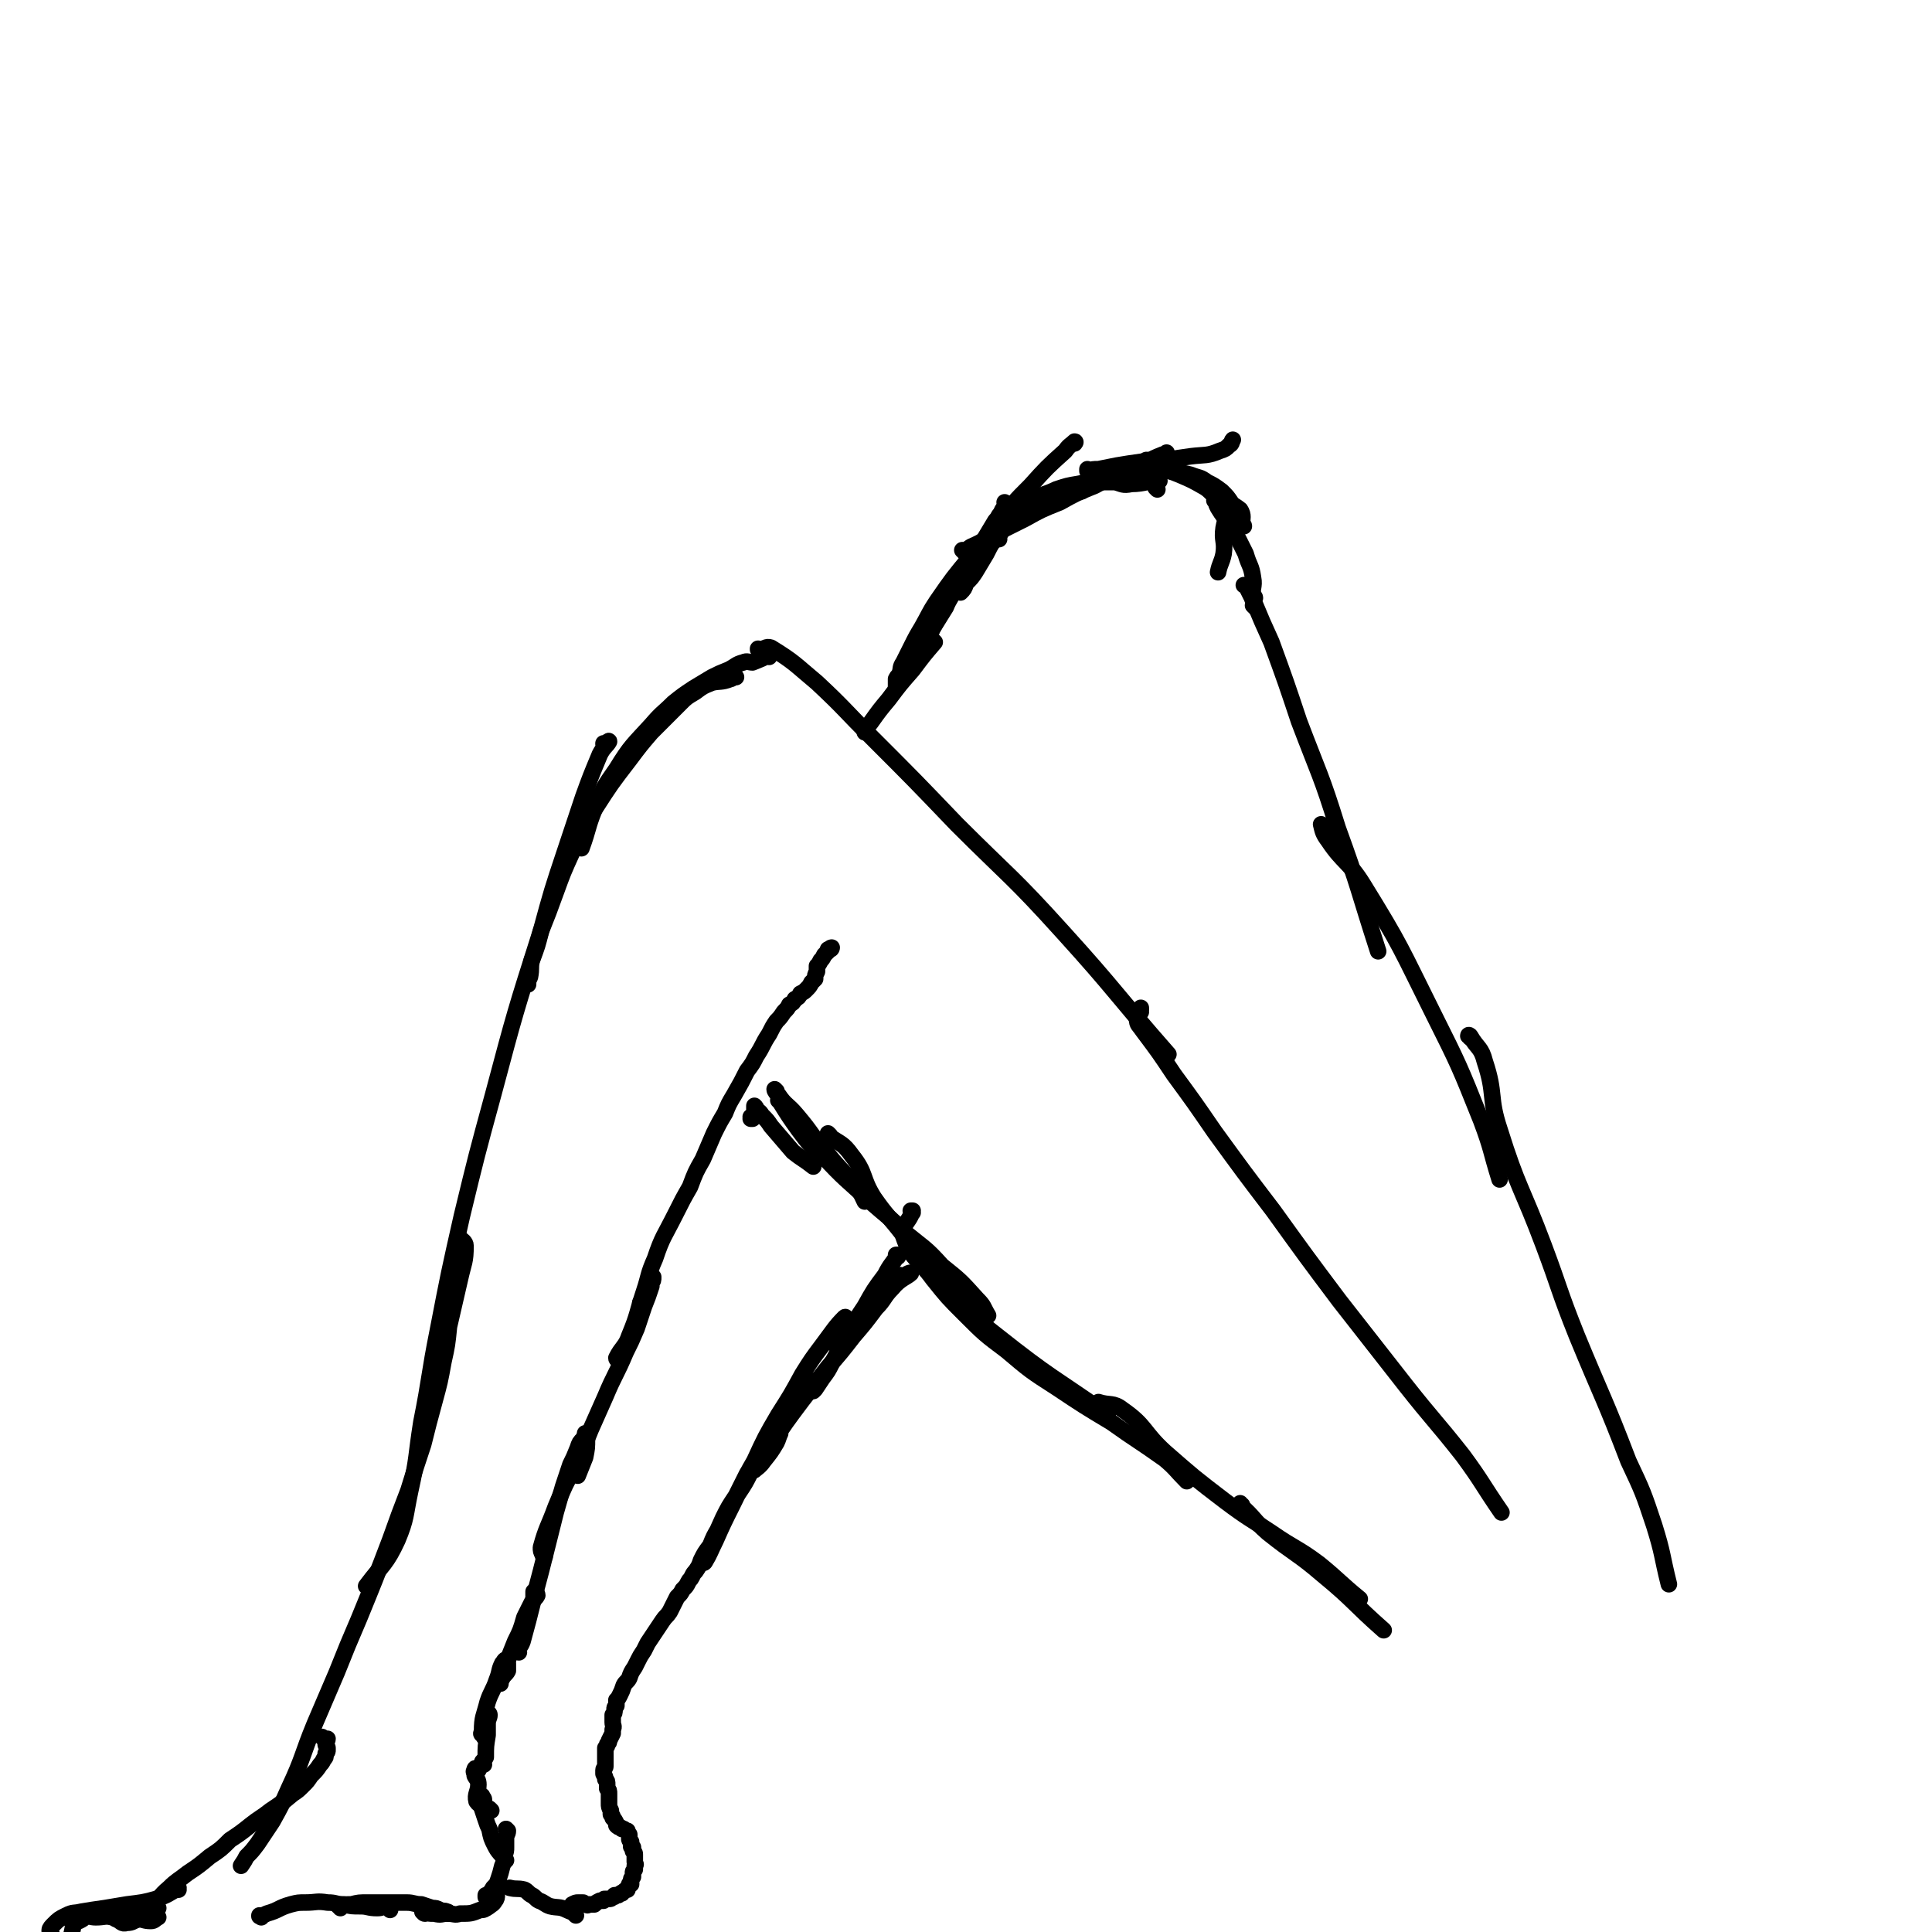 <svg viewBox='0 0 1050 1050' version='1.1' xmlns='http://www.w3.org/2000/svg' xmlns:xlink='http://www.w3.org/1999/xlink'><g fill='none' stroke='#000000' stroke-width='9' stroke-linecap='round' stroke-linejoin='round'><path d='M413,354c-1,-1 -1,-1 -1,-1 0,-1 0,0 0,0 4,0 4,-2 7,-1 13,8 13,9 25,19 15,14 15,15 30,30 23,23 23,23 46,47 29,29 30,28 58,59 29,32 28,33 57,66 '/><path d='M620,550c0,0 0,-1 -1,-1 0,0 1,0 1,0 0,0 0,-2 0,-1 -1,2 -3,3 -2,6 0,3 1,3 3,6 9,12 9,12 17,24 11,15 11,15 22,31 16,22 16,22 32,43 18,25 18,25 36,49 18,23 18,23 36,46 15,19 16,19 31,38 11,15 10,15 21,31 '/><path d='M418,357c0,0 0,-1 -1,-1 0,0 1,0 1,0 -4,2 -4,2 -9,4 -2,0 -3,-1 -5,0 -4,1 -4,2 -8,4 -5,2 -5,2 -9,4 -5,3 -5,3 -10,6 -6,4 -6,4 -11,8 -6,6 -6,5 -12,12 -10,11 -11,11 -19,24 -7,10 -7,10 -12,22 -4,10 -3,10 -7,21 '/><path d='M400,368c-1,0 -1,-1 -1,-1 -1,1 -1,2 -2,2 -5,2 -6,1 -10,2 -5,2 -5,2 -9,5 -5,3 -5,3 -8,6 -8,8 -8,8 -16,16 -6,7 -6,7 -12,15 -10,13 -10,13 -19,27 -7,11 -6,11 -12,23 -5,11 -5,11 -9,22 -4,11 -4,11 -8,21 -2,8 -2,8 -5,16 -1,4 0,4 -1,9 -1,2 -1,2 -1,4 '/><path d='M329,405c0,0 -1,-1 -1,-1 0,0 0,1 0,0 2,0 3,-2 3,-1 -1,2 -3,3 -5,7 -5,12 -5,12 -9,23 -5,15 -5,15 -10,30 -7,21 -7,21 -13,43 -14,44 -14,44 -26,89 -9,33 -9,33 -17,66 -7,31 -7,31 -13,62 -5,25 -4,25 -9,50 -3,19 -2,19 -6,37 -3,14 -2,15 -7,27 -6,13 -8,13 -17,25 '/><path d='M251,674c-1,0 -2,-1 -1,-1 1,1 3,2 3,4 0,9 -1,9 -3,18 -3,13 -3,13 -6,26 -1,10 -1,10 -3,19 -2,11 -2,11 -5,22 -3,11 -3,11 -6,23 -4,12 -4,12 -8,25 -5,13 -5,13 -10,27 -8,21 -8,21 -17,43 -6,14 -6,14 -12,29 -6,14 -6,14 -12,28 -7,17 -6,18 -14,35 -4,9 -4,9 -9,18 -4,6 -4,6 -8,12 -3,4 -3,4 -6,7 -1,2 -1,2 -3,5 '/><path d='M176,945c0,0 -1,-1 -1,-1 0,0 0,0 1,1 1,0 1,0 2,0 0,1 -1,2 -1,3 0,1 1,1 1,2 0,0 0,0 0,1 0,1 0,1 -1,2 0,2 0,2 -1,3 -1,2 -1,2 -2,3 -2,3 -2,3 -5,6 -2,3 -2,3 -4,5 -3,3 -3,3 -6,5 -6,5 -6,5 -12,9 -5,4 -6,4 -11,8 -5,4 -5,4 -11,8 -5,5 -5,5 -11,9 -6,5 -6,5 -12,9 -5,4 -6,4 -10,8 -6,5 -5,6 -10,11 -3,3 -3,3 -7,5 -2,2 -3,3 -6,3 -3,1 -3,-1 -6,-2 '/><path d='M63,1040c-1,0 -1,-1 -1,-1 0,0 0,1 0,1 1,1 1,1 2,1 3,1 3,1 6,1 3,0 3,1 5,1 3,0 3,1 7,1 2,0 2,-1 4,-2 '/><path d='M86,1037c0,0 -1,-1 -1,-1 -4,2 -3,4 -7,6 -5,2 -5,2 -11,2 -3,0 -3,-2 -6,-2 -4,-1 -4,0 -9,0 -3,0 -3,-1 -6,0 -2,0 -2,1 -3,1 0,1 0,1 0,1 2,-1 2,-1 4,-3 '/><path d='M97,1027c0,0 0,-1 -1,-1 0,0 1,0 1,0 -5,3 -6,4 -12,6 -7,2 -8,2 -16,3 -6,1 -6,1 -12,2 -7,1 -7,1 -13,2 -4,1 -4,0 -8,2 -4,2 -4,2 -7,5 -1,1 -2,2 -2,3 0,1 0,1 1,2 '/><path d='M39,1044c0,0 -1,-1 -1,-1 0,0 2,-1 2,0 0,8 -3,10 -1,16 1,4 4,4 8,6 4,2 5,2 10,3 5,2 5,2 10,1 5,0 5,-1 10,-3 7,-2 7,-2 13,-5 '/><path d='M142,1042c0,0 -1,-1 -1,-1 0,0 0,1 0,0 2,0 2,0 4,-1 7,-2 6,-3 13,-5 4,-1 4,-1 8,-1 6,0 6,-1 12,0 5,0 4,1 9,1 4,1 4,1 9,1 4,0 4,1 9,1 3,0 3,-1 6,-1 1,0 1,1 1,2 '/><path d='M185,1037c0,-1 -1,-1 -1,-1 3,-1 4,-1 7,-1 4,-1 4,-1 9,-1 4,0 4,0 8,0 6,0 7,0 13,0 4,0 4,1 8,1 3,1 3,1 6,2 2,0 2,0 4,1 2,1 2,0 4,1 1,0 1,1 1,1 '/><path d='M231,1040c-1,0 -1,-1 -1,-1 -1,0 0,0 0,0 3,1 3,1 6,1 4,1 4,0 7,0 4,0 4,1 7,0 6,0 6,0 11,-2 2,0 2,0 5,-2 1,-1 2,-1 3,-3 1,-1 1,-2 1,-3 -1,0 -1,0 -2,0 '/><path d='M265,1031c0,0 -1,-1 -1,-1 0,0 0,1 0,1 2,-2 3,-3 4,-5 2,-2 2,-2 3,-5 1,-3 1,-3 2,-7 1,-2 1,-3 1,-5 1,-3 1,-3 1,-5 0,-2 0,-2 0,-5 0,-2 1,-2 1,-4 0,0 0,0 -1,-1 '/><path d='M275,1011c-1,-1 -1,-1 -1,-1 0,0 0,0 0,0 -2,-3 -3,-3 -5,-7 -2,-4 -2,-4 -3,-9 -1,-2 -1,-2 -2,-5 -1,-3 -1,-3 -2,-6 0,-2 1,-2 1,-5 0,-1 -1,-1 -1,-2 '/><path d='M267,984c0,0 0,0 -1,-1 -3,-2 -5,-1 -7,-4 -1,-4 1,-5 1,-9 0,-3 -1,-3 -2,-5 0,-2 -1,-2 0,-3 0,-1 0,-1 1,-1 1,0 1,0 1,1 '/><path d='M263,959c0,0 -1,0 -1,-1 0,-1 1,-1 2,-3 0,-6 0,-6 1,-12 0,-4 0,-4 0,-9 0,-1 0,-1 0,-3 0,0 -1,0 0,0 0,0 1,0 1,1 0,2 -1,2 -1,5 '/><path d='M264,945c0,-1 0,-1 -1,-1 -1,-2 -2,-1 -1,-3 0,-8 1,-8 3,-16 2,-6 3,-6 5,-12 2,-5 1,-5 3,-9 1,-1 1,-2 2,-2 0,0 1,1 1,2 0,2 0,2 0,4 -1,2 -2,2 -3,4 '/><path d='M272,915c0,0 -1,0 -1,-1 0,-1 1,-1 1,-2 4,-10 4,-10 8,-20 3,-6 3,-6 5,-13 2,-4 2,-4 4,-8 1,-2 2,-2 3,-4 0,-1 -1,-2 -2,-2 0,0 0,2 0,3 0,1 0,1 0,1 '/><path d='M282,898c0,0 -1,0 -1,-1 1,-2 2,-2 3,-5 3,-11 3,-11 6,-23 4,-15 4,-15 8,-31 2,-8 2,-8 4,-16 2,-7 2,-7 4,-14 2,-6 2,-6 4,-12 2,-4 2,-4 4,-9 1,-3 1,-3 3,-5 1,-2 1,-3 1,-3 1,1 1,2 1,3 0,5 0,5 -1,10 -2,5 -2,5 -4,10 '/><path d='M296,846c0,0 -1,0 -1,-1 -1,-2 -1,-2 -1,-4 3,-11 4,-11 8,-22 5,-12 5,-12 11,-23 4,-9 4,-9 8,-19 4,-9 4,-9 8,-18 5,-12 6,-12 11,-24 3,-6 3,-6 6,-13 2,-6 2,-6 4,-12 2,-5 2,-5 4,-11 0,-2 0,-2 0,-4 1,0 1,-1 1,-1 0,0 0,0 0,0 0,2 0,2 -1,3 -1,3 -1,3 -3,5 -1,3 -1,3 -3,6 '/><path d='M336,739c0,0 -1,0 -1,-1 3,-6 5,-6 7,-12 5,-12 4,-12 8,-24 3,-9 2,-9 6,-18 4,-12 5,-12 11,-24 4,-8 4,-8 8,-15 3,-8 3,-8 7,-15 3,-7 3,-7 6,-14 3,-6 3,-6 6,-11 2,-5 2,-5 5,-10 4,-7 4,-7 7,-13 3,-4 3,-4 5,-8 4,-6 3,-6 7,-12 2,-4 2,-4 4,-7 2,-2 2,-2 4,-5 2,-2 2,-2 3,-4 2,-1 2,-1 3,-3 2,-1 2,-1 3,-3 2,-1 2,-1 3,-2 2,-2 2,-2 3,-4 1,-1 1,-1 2,-2 0,-2 0,-2 1,-4 0,-1 0,-1 0,-3 1,-1 1,-1 2,-3 1,-1 1,-1 2,-3 1,-1 1,-1 2,-2 0,-1 0,-1 1,-1 0,-1 1,-1 1,-1 0,0 0,1 -1,1 0,0 0,0 -1,0 0,0 0,0 0,0 '/><path d='M409,608c0,0 -1,-1 -1,-1 0,0 1,0 1,1 0,0 -1,0 -1,0 0,-1 1,-1 2,-2 0,-1 0,-1 0,-2 0,0 0,0 0,-1 0,0 0,0 0,-1 0,0 0,0 0,-1 0,0 0,0 0,0 0,0 0,0 0,0 1,1 1,1 1,2 1,1 2,1 3,3 3,3 3,3 5,6 6,7 6,7 12,14 5,4 6,4 11,8 '/><path d='M422,593c0,0 -1,-1 -1,-1 0,1 1,2 2,3 4,6 5,5 10,11 5,6 5,6 10,13 5,6 5,6 10,12 6,7 7,7 12,14 3,3 3,4 5,8 '/><path d='M424,599c0,0 0,-1 -1,-1 0,0 1,1 1,1 5,8 5,8 10,15 6,8 6,8 13,14 12,13 13,13 26,25 9,8 10,8 19,17 11,9 11,8 20,18 10,8 10,8 19,18 4,4 3,4 6,9 '/><path d='M451,617c0,0 -1,-1 -1,-1 0,0 0,0 0,1 7,5 8,4 13,11 8,10 5,12 12,23 7,10 8,10 15,19 14,17 14,17 29,34 11,11 10,12 23,22 29,23 30,22 60,43 '/><path d='M496,659c0,0 -1,-1 -1,-1 0,0 1,0 1,0 -2,7 -7,8 -5,14 4,12 8,12 16,23 8,10 8,10 17,19 11,11 11,11 23,20 13,11 13,11 27,20 15,10 15,10 30,19 14,10 15,10 29,20 6,5 6,6 12,12 '/><path d='M598,763c0,0 -1,-1 -1,-1 6,2 8,0 13,4 13,9 11,12 23,23 16,14 16,14 33,27 12,9 13,9 25,17 13,9 14,8 26,17 11,9 11,10 22,19 '/><path d='M675,818c0,0 -1,0 -1,-1 0,0 0,1 0,1 8,7 7,8 15,15 15,12 16,11 30,23 17,14 16,15 33,30 '/><path d='M682,325c0,-1 -1,-1 -1,-1 -1,-2 0,-3 -1,-4 -1,-2 -2,-2 -4,-2 0,0 1,0 1,0 2,4 2,4 4,8 5,12 5,12 10,23 8,22 8,22 15,43 11,29 12,29 21,58 12,33 11,33 22,67 '/><path d='M719,449c0,0 -1,-1 -1,-1 1,4 1,5 4,9 8,12 11,11 19,24 21,34 20,34 38,70 14,28 14,28 26,58 6,16 5,16 10,32 '/><path d='M799,564c0,-1 -1,-1 -1,-1 0,-1 1,0 1,0 4,7 6,6 8,14 6,18 2,19 8,37 10,32 12,31 24,63 9,24 8,24 18,49 14,34 15,34 28,68 8,17 8,17 14,35 5,16 4,16 8,32 '/><path d='M682,330c0,0 -1,-1 -1,-1 0,0 1,1 1,1 -1,-2 -1,-2 -1,-5 -1,-5 1,-6 0,-11 -1,-7 -2,-6 -4,-13 -2,-4 -2,-4 -4,-8 -3,-4 -3,-4 -5,-8 -3,-5 -3,-4 -6,-9 -1,-2 -1,-2 -1,-3 -1,-1 -1,-1 -1,-1 1,0 2,0 2,1 1,1 0,2 0,3 '/><path d='M676,286c0,-1 -1,-1 -1,-1 0,0 0,0 0,0 0,-3 1,-5 -1,-8 -5,-4 -6,-3 -12,-6 -4,-3 -4,-4 -7,-6 -7,-4 -7,-4 -14,-7 -5,-2 -5,-2 -10,-3 -5,-1 -5,-1 -9,-1 -4,0 -4,0 -7,1 -3,0 -3,0 -5,1 -2,1 -2,2 -4,3 '/><path d='M629,266c0,0 -1,-1 -1,-1 0,-2 3,-4 2,-4 -5,0 -8,2 -15,2 -5,1 -5,0 -9,-1 -4,0 -4,0 -9,0 -6,0 -6,0 -11,1 -6,1 -6,1 -12,3 -6,3 -7,2 -12,6 -8,5 -8,5 -15,11 -3,4 -2,4 -4,8 -1,1 0,1 0,2 '/><path d='M588,267c0,0 -1,0 -1,-1 0,0 1,1 0,1 -7,2 -8,2 -16,4 -5,1 -6,1 -10,3 -6,3 -6,4 -11,8 -4,4 -4,4 -7,9 -4,4 -4,4 -7,10 -3,5 -3,5 -6,10 -2,3 -2,3 -5,6 -1,3 -1,3 -3,5 '/><path d='M547,274c0,0 -1,-1 -1,-1 0,0 1,1 1,1 -1,2 -2,2 -3,5 -2,2 -1,2 -3,4 -3,5 -3,5 -6,10 -3,4 -3,4 -6,9 -3,5 -3,5 -6,11 -4,5 -4,5 -7,11 -3,6 -3,6 -6,12 -3,5 -3,5 -5,10 -2,4 -2,6 -3,9 0,0 1,-1 2,-2 '/><path d='M525,311c0,0 0,-1 -1,-1 -2,1 -3,1 -4,3 -1,3 1,4 -1,7 -2,5 -3,5 -5,10 -5,8 -5,8 -10,16 -4,5 -4,5 -7,10 -3,4 -3,4 -5,8 -2,3 -2,3 -3,5 -1,1 -1,2 -2,3 0,0 0,0 0,1 0,0 0,0 0,0 0,0 0,0 0,0 0,-1 0,-1 0,-2 0,-1 0,-1 0,-2 1,-2 1,-1 2,-3 1,-3 0,-3 2,-6 2,-4 2,-4 4,-8 3,-6 3,-6 6,-11 4,-7 4,-8 8,-14 9,-13 9,-13 19,-25 8,-10 8,-10 16,-19 7,-10 7,-10 16,-19 9,-10 9,-10 19,-19 2,-3 3,-3 5,-5 1,0 0,1 0,1 '/><path d='M524,300c0,0 -1,-1 -1,-1 0,0 0,0 1,0 2,0 2,-1 4,-2 7,-3 7,-4 13,-7 8,-4 8,-4 16,-8 9,-5 9,-5 19,-9 9,-5 9,-5 19,-9 7,-4 8,-4 15,-7 6,-3 6,-3 12,-5 5,-3 5,-3 10,-5 0,0 1,0 1,0 1,-1 1,-1 1,-1 '/><path d='M592,256c0,0 -1,-1 -1,-1 0,0 0,0 0,0 0,0 0,1 0,1 3,-1 3,-1 6,-1 5,-1 5,-1 10,-2 6,-1 6,-1 13,-2 7,-1 7,-1 14,-1 6,-1 6,-1 13,-2 8,-1 9,0 16,-3 3,-1 3,-1 5,-3 2,-1 1,-2 2,-3 '/><path d='M624,251c0,0 -1,-1 -1,-1 1,0 1,0 2,1 3,1 3,3 6,4 8,2 8,1 16,3 5,2 5,1 9,4 4,2 4,2 8,5 3,3 3,3 5,6 1,2 0,2 1,4 '/><path d='M667,272c0,0 -1,-1 -1,-1 0,0 0,0 0,1 1,1 2,1 2,2 0,6 -2,7 -3,13 -1,7 1,7 0,14 -1,5 -2,5 -3,10 '/><path d='M508,349c0,0 -1,0 -1,-1 0,0 1,1 1,1 -6,7 -6,7 -12,15 -7,8 -7,8 -13,16 -5,6 -5,6 -10,13 -2,2 -2,2 -3,5 '/><path d='M488,683c0,0 0,-1 -1,-1 0,0 1,0 1,0 -3,5 -4,5 -7,11 -6,8 -6,8 -11,17 -4,6 -4,6 -8,13 -5,9 -5,9 -10,18 -2,4 -2,4 -5,8 -2,3 -2,3 -4,6 0,0 -1,1 -1,1 1,-2 2,-2 2,-5 1,0 0,0 0,-1 '/><path d='M490,694c0,0 -1,-1 -1,-1 0,0 0,1 1,1 2,-1 5,-3 5,-2 -2,2 -6,3 -10,8 -5,5 -4,6 -9,11 -6,8 -6,8 -12,15 -7,9 -7,9 -14,17 -7,9 -7,9 -14,18 -9,12 -9,12 -17,24 -4,5 -4,5 -7,10 -1,2 -2,4 -2,4 1,-1 3,-2 5,-5 4,-5 4,-5 7,-10 1,-2 1,-3 2,-5 '/><path d='M453,730c0,0 -1,0 -1,-1 3,-5 5,-5 7,-10 1,-1 1,-4 0,-3 -5,5 -6,7 -12,15 -6,8 -6,8 -11,16 -6,11 -6,11 -13,22 -7,12 -7,12 -13,25 -7,12 -6,12 -12,24 -5,10 -5,10 -9,19 -3,6 -3,7 -6,12 -1,1 -1,0 -1,-1 1,-3 2,-3 3,-6 4,-8 4,-8 8,-17 3,-6 3,-6 7,-12 3,-6 3,-6 6,-12 3,-5 3,-5 6,-10 2,-2 2,-2 3,-5 1,-1 1,-1 1,-1 -1,2 -2,3 -3,6 -3,5 -3,5 -5,9 -3,6 -3,6 -7,12 -5,9 -5,9 -10,18 -3,5 -3,5 -5,10 -3,4 -3,4 -5,8 -1,3 -1,3 -3,6 -1,1 -1,1 -2,3 -1,2 -1,1 -2,3 -1,2 -1,2 -3,4 -1,2 -1,2 -3,4 -2,4 -2,4 -4,8 -2,3 -2,2 -4,5 -2,3 -2,3 -4,6 -2,3 -2,3 -4,6 -1,2 -1,2 -2,4 -2,3 -2,3 -3,5 -1,2 -1,2 -2,4 -2,3 -2,3 -3,6 -1,2 -2,2 -3,4 -1,3 -1,3 -2,5 -1,2 -1,2 -2,3 0,2 0,2 0,3 -1,1 -1,1 -1,2 0,2 0,2 -1,3 0,1 0,1 0,2 0,1 0,1 0,2 0,2 1,2 0,4 0,1 0,1 0,2 -1,2 -1,2 -2,4 0,1 0,1 -1,2 0,1 0,1 -1,2 0,1 0,1 0,2 0,1 0,1 0,2 0,1 0,1 0,2 0,2 0,2 0,4 0,1 -1,1 -1,2 0,1 0,1 0,2 1,2 1,2 1,3 1,1 1,1 1,3 0,1 0,1 0,2 1,1 1,1 1,3 0,1 0,1 0,3 0,1 0,1 0,2 0,2 0,2 1,4 0,1 0,1 0,2 1,1 1,1 1,2 1,1 1,1 2,3 0,1 0,1 0,1 1,1 1,1 2,1 1,1 1,0 1,1 1,0 1,0 1,0 1,1 1,1 2,1 0,1 0,1 1,2 0,1 0,1 0,2 0,1 0,1 1,2 0,1 0,1 0,2 0,1 0,1 1,1 0,1 0,1 0,2 0,0 0,0 0,0 1,1 1,1 1,2 0,0 0,1 0,1 0,2 0,2 0,3 0,1 1,1 0,2 0,1 0,1 0,2 -1,1 -1,1 -1,2 0,1 0,1 0,2 -1,1 -1,1 -1,2 0,0 0,0 0,1 0,0 0,0 0,1 -1,0 -1,0 -1,0 0,1 0,1 -1,2 0,0 0,0 0,1 -1,0 -1,0 -2,1 -1,1 -1,0 -1,1 -1,0 -1,0 -2,1 -1,0 -1,0 -2,0 0,1 0,1 -1,1 -1,1 -1,1 -2,1 -1,0 -1,0 -2,0 -1,0 -1,0 -1,1 -1,0 -1,0 -2,0 -2,1 -2,1 -3,2 -1,0 -1,0 -3,0 0,0 -1,1 -1,0 -1,0 -1,0 -2,-1 -1,0 -2,0 -3,0 -1,0 -1,0 -3,1 '/><path d='M313,1041c0,0 -1,-1 -1,-1 0,0 1,0 0,0 -1,-1 -2,-1 -4,-2 -4,-2 -5,-1 -9,-2 -3,-1 -3,-2 -6,-3 -2,-1 -2,-2 -4,-3 -2,-1 -2,-2 -4,-3 -4,-1 -4,0 -8,-1 '/></g>
</svg>